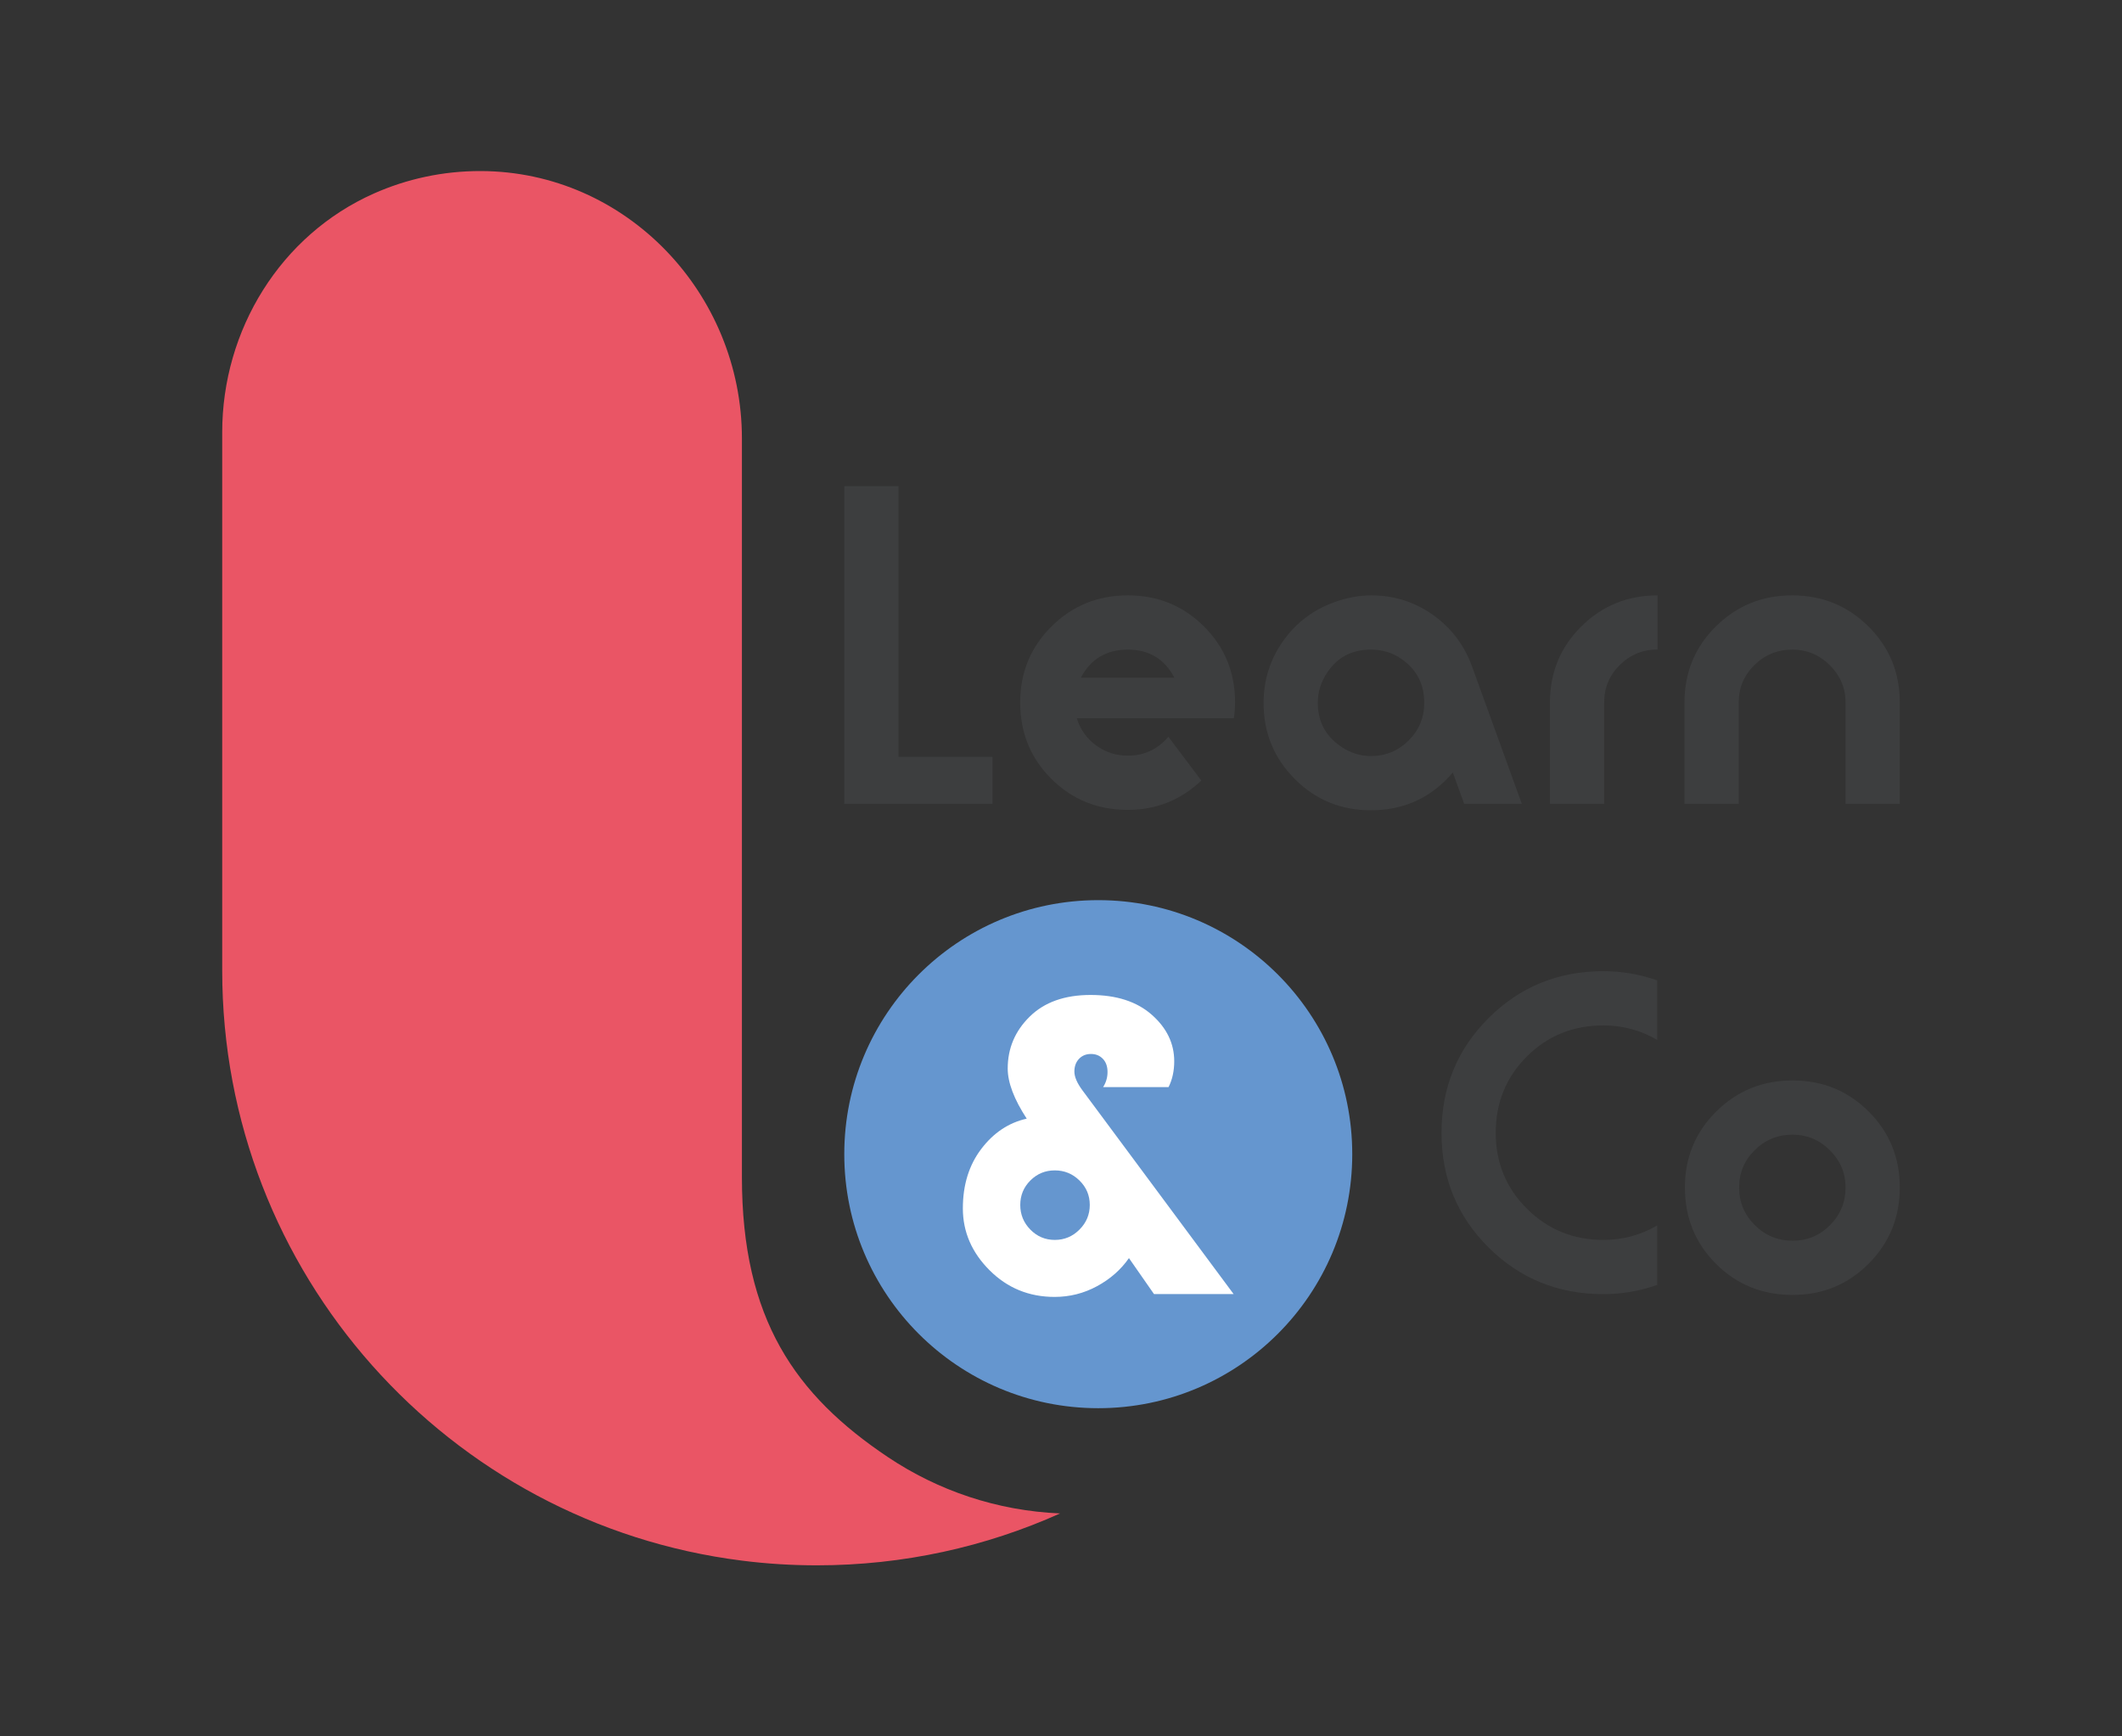 <?xml version="1.0" encoding="utf-8"?>
<!-- Generator: Adobe Illustrator 16.0.0, SVG Export Plug-In . SVG Version: 6.00 Build 0)  -->
<!DOCTYPE svg PUBLIC "-//W3C//DTD SVG 1.1//EN" "http://www.w3.org/Graphics/SVG/1.1/DTD/svg11.dtd">
<svg version="1.1" id="Layer_1" xmlns="http://www.w3.org/2000/svg" xmlns:xlink="http://www.w3.org/1999/xlink" x="0px" y="0px"
	 width="253px" height="207px" viewBox="0 0 253 207" enable-background="new 0 0 253 207" xml:space="preserve">
<rect x="0" y="0" width="253" height="207" fill="#333333" stroke="none"/>
<g>
	<path fill="#6596CF" d="M161.225,137.592c0,16.726-13.557,30.283-30.281,30.283c-16.726,0-30.283-13.558-30.283-30.283
		c0-16.725,13.557-30.282,30.283-30.282C147.668,107.31,161.225,120.867,161.225,137.592"/>
	<path fill="#EA5565" d="M126.39,180.422c-8.853,3.975-18.667,6.186-28.995,6.186c-3.023,0-6.008-0.187-8.938-0.56
		c-34.938-4.395-61.964-34.21-61.964-70.342V51.534c0-12.193,6.946-23.516,18.089-28.467c3.896-1.73,8.211-2.688,12.75-2.675
		c17.316,0.049,31.125,14.573,31.125,31.888v88.058c0,16.922,6.37,25.989,17.436,33.388
		C111.805,177.678,118.826,180.1,126.39,180.422"/>
	<polygon fill="#3D3E3F" points="118.331,95.83 100.661,95.83 100.661,57.951 107.125,57.951 107.125,90.227 118.331,90.227 	"/>
	<path fill="#3D3E3F" d="M147.254,83.721c0,0.636-0.049,1.273-0.145,1.909h-18.723c0.414,1.341,1.18,2.418,2.299,3.232
		c1.117,0.814,2.377,1.221,3.783,1.221c1.945,0,3.559-0.75,4.836-2.25l3.926,5.219c-2.457,2.331-5.379,3.496-8.762,3.496
		c-3.609,0-6.648-1.234-9.124-3.704c-2.474-2.469-3.71-5.504-3.71-9.106c0-3.569,1.244-6.588,3.735-9.057
		c2.489-2.469,5.522-3.705,9.099-3.705c3.574,0,6.6,1.233,9.074,3.699C146.016,77.142,147.254,80.158,147.254,83.721
		 M140.023,80.793c-1.182-2.234-3.033-3.352-5.555-3.352c-2.555,0-4.422,1.118-5.604,3.352H140.023z"/>
	<path fill="#3D3E3F" d="M181.445,95.83h-6.875l-1.355-3.738c-2.555,3.003-5.812,4.503-9.771,4.503
		c-3.576,0-6.602-1.245-9.078-3.735c-2.475-2.49-3.713-5.507-3.713-9.05c0-2.713,0.768-5.164,2.299-7.351
		c1.533-2.187,3.576-3.742,6.131-4.669c1.5-0.542,2.969-0.814,4.406-0.814c2.713,0,5.164,0.774,7.35,2.323
		c2.188,1.548,3.742,3.6,4.668,6.153L181.445,95.83z M169.809,83.786c0-2.243-0.91-3.989-2.73-5.239
		c-1.053-0.737-2.266-1.106-3.639-1.106c-2.234,0-3.959,0.897-5.172,2.692c-0.766,1.122-1.15,2.339-1.15,3.653
		c0,2.212,0.912,3.942,2.73,5.191c1.117,0.769,2.314,1.154,3.592,1.154c1.756,0,3.258-0.617,4.502-1.851
		S169.809,85.549,169.809,83.786"/>
	<path fill="#3D3E3F" d="M197.631,77.429c-1.756,0-3.256,0.613-4.502,1.841c-1.244,1.227-1.867,2.716-1.867,4.468V95.83h-6.465
		V83.737c0-3.568,1.244-6.587,3.736-9.056c2.488-2.469,5.521-3.705,9.098-3.705V77.429z"/>
	<path fill="#3D3E3F" d="M226.506,95.83h-6.465V83.746c0-1.719-0.625-3.199-1.875-4.441c-1.248-1.243-2.738-1.863-4.469-1.863
		c-1.764,0-3.27,0.613-4.52,1.839c-1.25,1.225-1.873,2.714-1.873,4.465V95.83h-6.467V83.738c0-3.568,1.246-6.587,3.736-9.057
		c2.49-2.47,5.521-3.705,9.098-3.705s6.609,1.235,9.098,3.705c2.492,2.469,3.736,5.488,3.736,9.057V95.83z"/>
	<path fill="#FFFFFF" d="M125.738,154.609c-3.052,0-5.638-1.061-7.758-3.181c-2.121-2.12-3.181-4.578-3.181-7.373
		s0.73-5.156,2.192-7.083c1.462-1.928,3.269-3.133,5.421-3.614c-1.51-2.313-2.265-4.305-2.265-5.976
		c0-2.409,0.874-4.473,2.626-6.192c1.75-1.718,4.168-2.578,7.252-2.578c3.084,0,5.518,0.788,7.301,2.361
		c1.783,1.574,2.674,3.422,2.674,5.542c0,1.156-0.225,2.185-0.676,3.084h-7.805c0.352-0.546,0.529-1.148,0.529-1.807
		s-0.186-1.181-0.555-1.566s-0.842-0.579-1.42-0.579c-0.58,0-1.055,0.193-1.422,0.579c-0.369,0.386-0.555,0.892-0.555,1.518
		c0,0.627,0.32,1.373,0.963,2.241l18.023,24.286h-9.492l-2.988-4.288c-0.965,1.381-2.232,2.498-3.807,3.349
		C129.225,154.184,127.537,154.609,125.738,154.609 M121.643,143.646c0,1.141,0.4,2.12,1.204,2.939
		c0.803,0.819,1.775,1.229,2.916,1.229c1.14,0,2.12-0.409,2.938-1.229c0.82-0.819,1.23-1.799,1.23-2.939
		c0-1.14-0.41-2.112-1.23-2.916c-0.818-0.803-1.799-1.204-2.938-1.204c-1.141,0-2.113,0.401-2.916,1.204
		C122.043,141.534,121.643,142.507,121.643,143.646"/>
	<path fill="#3D3E3F" d="M197.582,153.177c-2.074,0.734-4.215,1.102-6.416,1.102c-5.396,0-9.961-1.857-13.695-5.571
		c-3.736-3.715-5.604-8.267-5.604-13.655s1.867-9.948,5.604-13.679c3.734-3.73,8.299-5.596,13.695-5.596
		c2.201,0,4.342,0.365,6.416,1.094v7.095c-1.979-1.149-4.119-1.724-6.416-1.724c-3.609,0-6.65,1.235-9.123,3.704
		c-2.475,2.469-3.711,5.505-3.711,9.105c0,3.568,1.244,6.589,3.736,9.058c2.488,2.47,5.521,3.704,9.098,3.704
		c2.297,0,4.438-0.575,6.416-1.724V153.177z"/>
	<path fill="#3D3E3F" d="M226.506,141.564c0,3.568-1.238,6.597-3.711,9.082c-2.475,2.485-5.5,3.728-9.074,3.728
		c-3.609,0-6.65-1.234-9.123-3.704c-2.475-2.469-3.711-5.504-3.711-9.105c0-3.569,1.244-6.589,3.734-9.058
		c2.49-2.47,5.523-3.704,9.1-3.704c3.574,0,6.6,1.234,9.074,3.704C225.268,134.976,226.506,137.995,226.506,141.564
		 M220.041,141.564c0-1.718-0.623-3.196-1.867-4.437c-1.246-1.24-2.73-1.861-4.453-1.861c-1.758,0-3.258,0.613-4.502,1.838
		c-1.246,1.224-1.867,2.711-1.867,4.46s0.621,3.244,1.867,4.484c1.244,1.241,2.744,1.86,4.502,1.86c1.754,0,3.248-0.619,4.477-1.86
		C219.426,144.809,220.041,143.313,220.041,141.564"/>
</g>
</svg>
